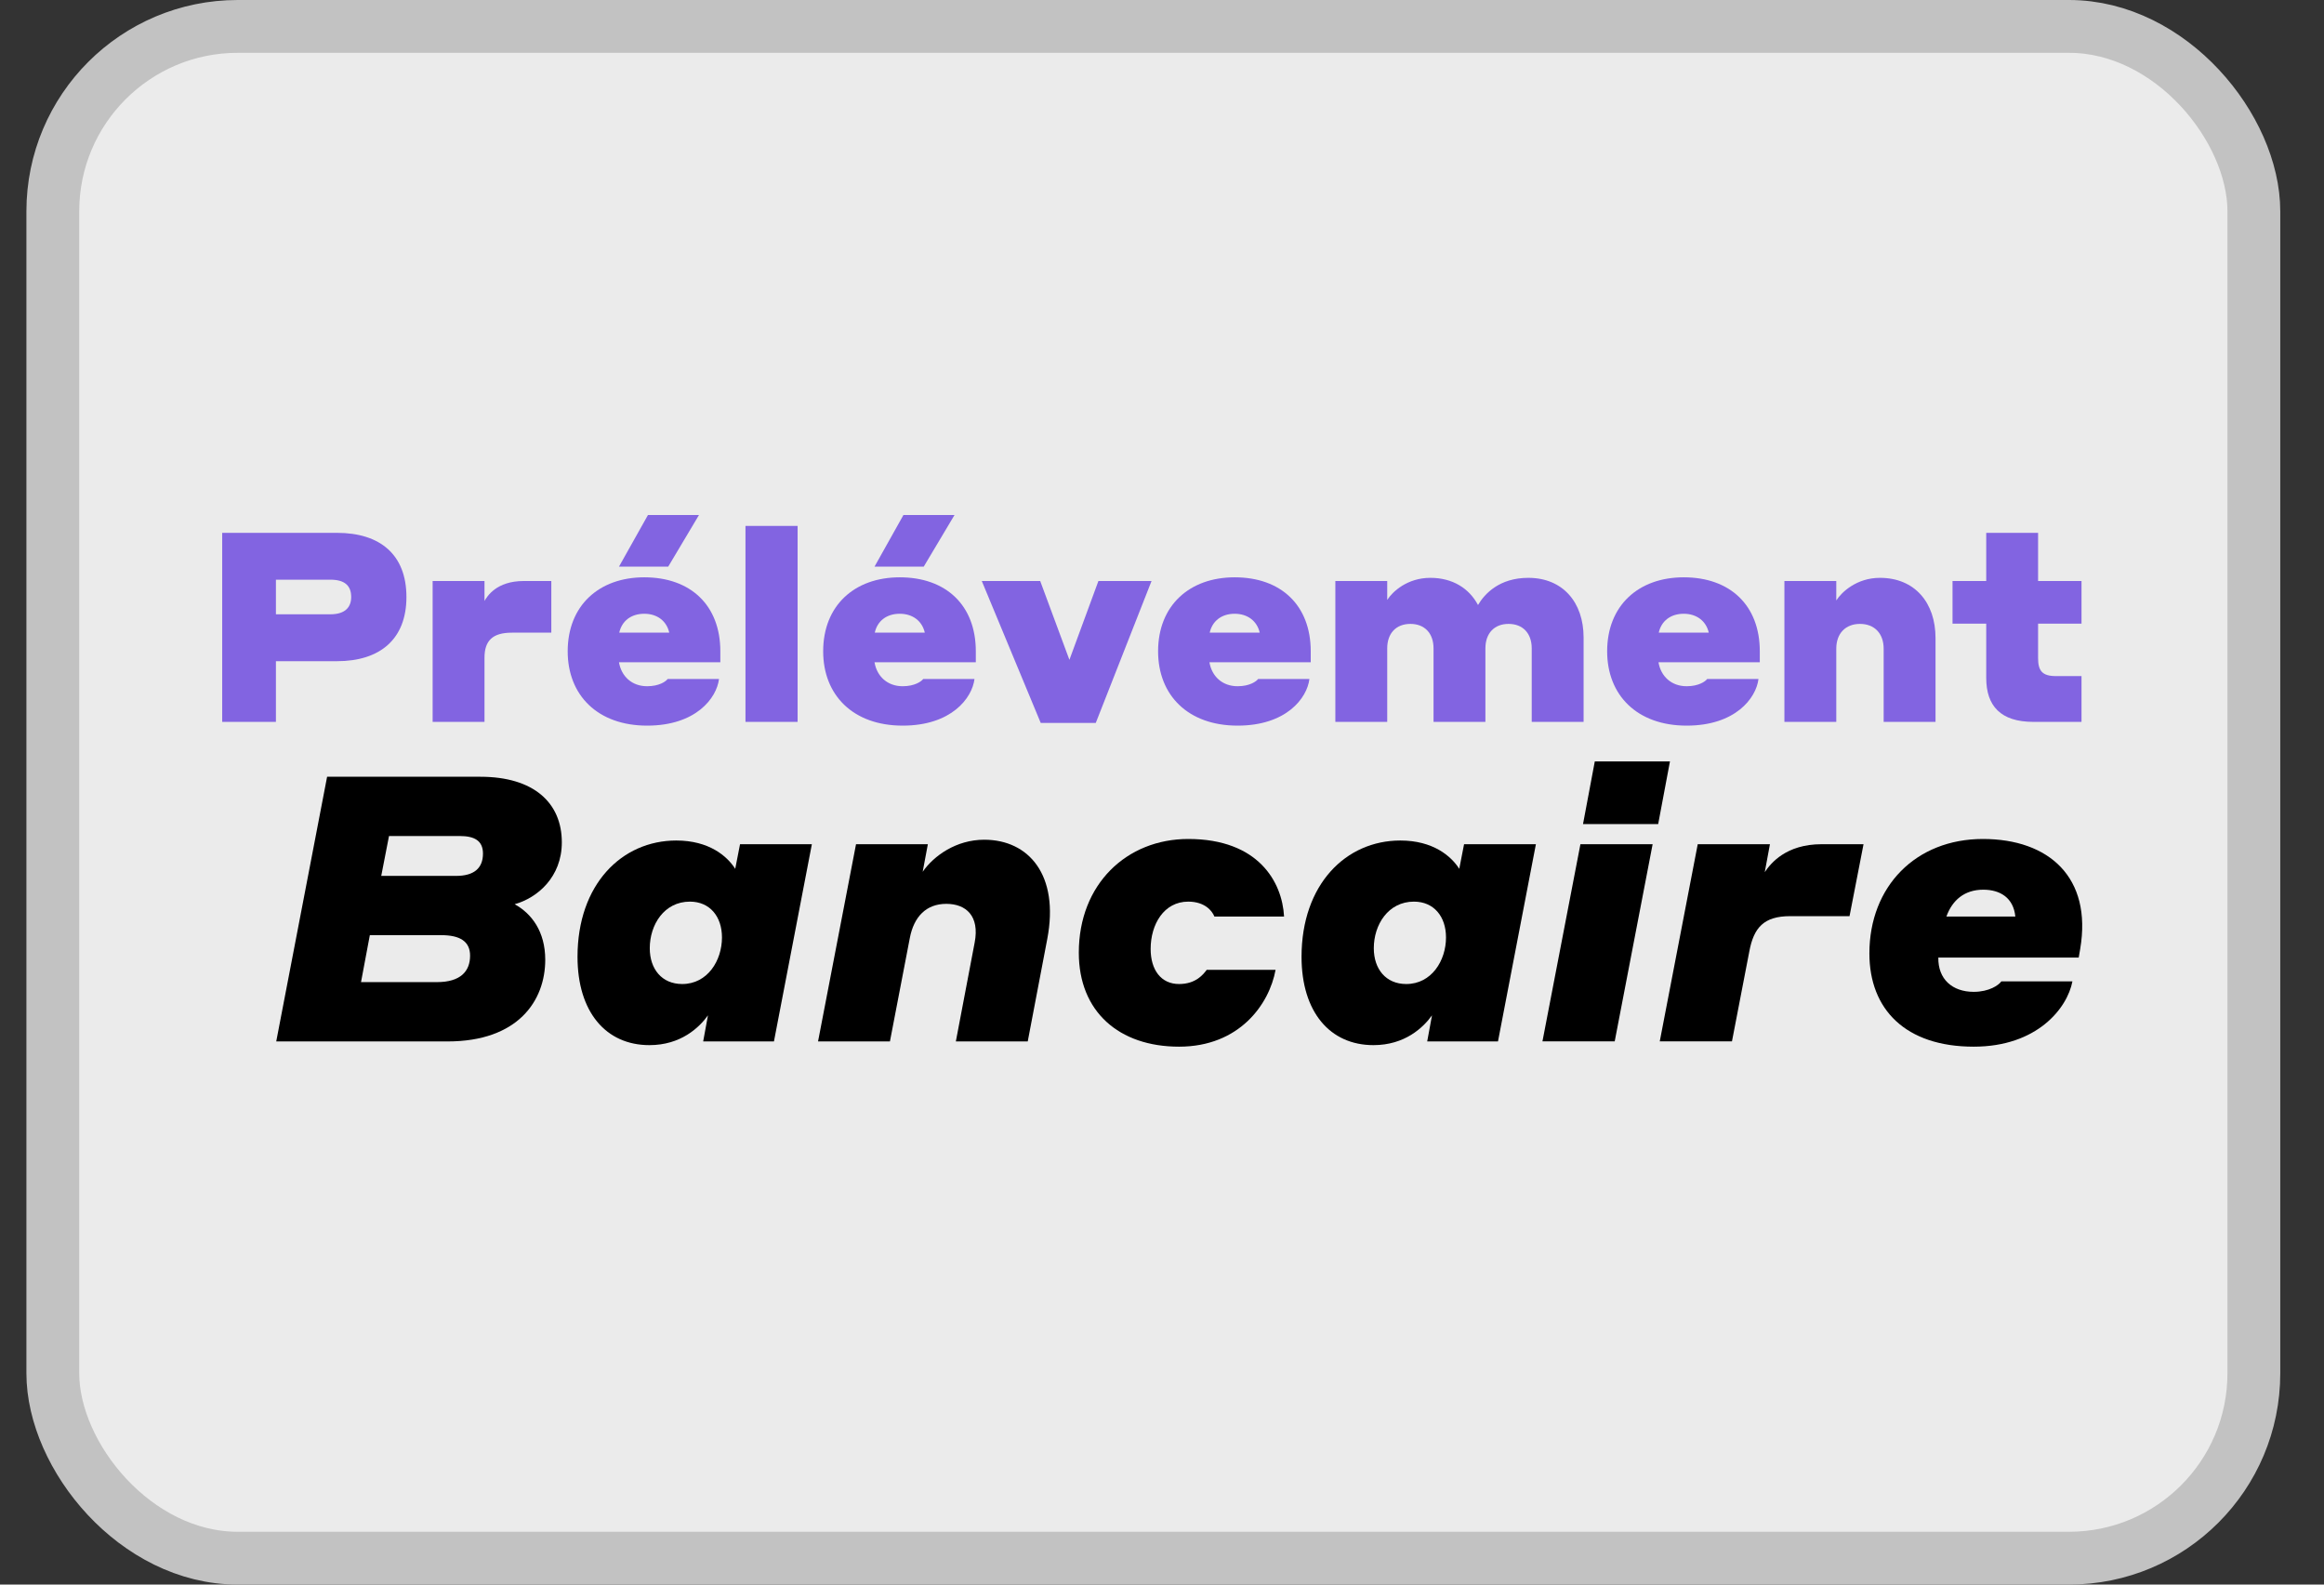 <svg width="44" height="30" viewBox="0 0 44 30" fill="none" xmlns="http://www.w3.org/2000/svg">
<rect x="0" y="0" width="44" height="30" fill="#333333" stroke="none"/>
<rect x="1" y="0.5" width="41.672" height="29" rx="3.5" fill="#EBEBEB" stroke="#C2C2C2"/>
<path d="M37.542 15.884C38.791 15.884 39.614 16.611 39.384 17.966L39.356 18.129H36.698C36.691 18.538 36.963 18.778 37.368 18.778C37.661 18.778 37.842 18.651 37.891 18.58H39.237C39.14 19.088 38.568 19.816 37.368 19.816C36.077 19.816 35.393 19.11 35.393 18.051C35.393 16.781 36.272 15.884 37.542 15.884ZM37.549 16.844C37.193 16.844 36.963 17.042 36.851 17.352H38.156C38.121 16.999 37.87 16.844 37.549 16.844Z" fill="black"/>
<path d="M33.119 18.016L32.791 19.716H31.424L32.143 15.983H33.51L33.412 16.512C33.524 16.343 33.817 15.983 34.487 15.983H35.282L35.017 17.345H33.894C33.392 17.345 33.203 17.564 33.119 18.016Z" fill="black"/>
<path d="M29.971 15.602L30.194 14.416H31.617L31.394 15.602H29.971ZM29.203 19.716L29.922 15.983H31.289L30.571 19.716H29.203Z" fill="black"/>
<path d="M27.021 19.717L27.112 19.223C26.945 19.456 26.596 19.787 26.003 19.787C25.18 19.787 24.642 19.159 24.642 18.115C24.642 16.745 25.48 15.913 26.512 15.913C27.133 15.913 27.475 16.209 27.628 16.449L27.719 15.983H29.079L28.361 19.717H27.021ZM26.624 18.63C27.105 18.63 27.377 18.185 27.377 17.748C27.377 17.352 27.147 17.07 26.77 17.07C26.282 17.07 26.01 17.508 26.01 17.952C26.01 18.348 26.24 18.63 26.624 18.63Z" fill="black"/>
<path d="M22.992 17.352C22.95 17.246 22.811 17.07 22.497 17.07C22.036 17.07 21.785 17.5 21.785 17.966C21.785 18.362 21.981 18.63 22.323 18.63C22.643 18.63 22.783 18.446 22.846 18.362H24.15C24.032 19.011 23.467 19.816 22.323 19.816C21.185 19.816 20.425 19.152 20.425 18.037C20.425 16.738 21.332 15.884 22.497 15.884C23.823 15.884 24.276 16.696 24.311 17.352H22.992Z" fill="black"/>
<path d="M17.225 17.762L16.849 19.717H15.488L16.207 15.983H17.567L17.469 16.505C17.679 16.202 18.104 15.898 18.634 15.898C19.479 15.898 20.058 16.569 19.828 17.776L19.458 19.717H18.097L18.453 17.846C18.551 17.338 18.286 17.112 17.916 17.112C17.539 17.112 17.302 17.352 17.225 17.762Z" fill="black"/>
<path d="M13.313 19.717L13.404 19.223C13.237 19.456 12.888 19.787 12.295 19.787C11.472 19.787 10.934 19.159 10.934 18.115C10.934 16.745 11.771 15.913 12.804 15.913C13.425 15.913 13.767 16.209 13.92 16.449L14.011 15.983H15.371L14.653 19.717H13.313ZM12.916 18.63C13.397 18.63 13.669 18.185 13.669 17.748C13.669 17.352 13.439 17.07 13.062 17.07C12.574 17.07 12.302 17.508 12.302 17.952C12.302 18.348 12.532 18.63 12.916 18.63Z" fill="black"/>
<path d="M5.23 19.717L6.193 14.706H9.095C10.107 14.706 10.637 15.2 10.637 15.948C10.637 16.604 10.176 16.999 9.744 17.119C10.065 17.296 10.323 17.635 10.323 18.171C10.323 18.947 9.807 19.717 8.474 19.717H5.23ZM8.704 15.828H7.365L7.218 16.583H8.634C8.969 16.583 9.144 16.442 9.144 16.16C9.144 15.912 8.976 15.828 8.704 15.828ZM8.355 17.705H7.002L6.835 18.594H8.272C8.718 18.594 8.9 18.39 8.9 18.093C8.9 17.825 8.711 17.705 8.355 17.705Z" fill="black"/>
<path d="M39.409 12.8V13.667H38.497C37.879 13.667 37.605 13.365 37.605 12.835V11.807H36.967V11H37.605V10.088H38.587V11H39.409V11.807H38.587V12.462C38.587 12.694 38.662 12.8 38.921 12.8H39.409Z" fill="#8264E1"/>
<path d="M34.766 12.281V13.667H33.784V11H34.766V11.368C34.866 11.212 35.15 10.94 35.593 10.94C36.251 10.94 36.645 11.409 36.645 12.079V13.667H35.663V12.281C35.663 11.994 35.489 11.812 35.215 11.812C34.94 11.812 34.766 11.994 34.766 12.281Z" fill="#8264E1"/>
<path d="M31.878 10.93C32.755 10.93 33.318 11.459 33.318 12.331V12.538H31.4C31.445 12.805 31.644 12.992 31.933 12.992C32.162 12.992 32.287 12.901 32.322 12.855H33.293C33.249 13.218 32.855 13.738 31.933 13.738C30.996 13.738 30.428 13.163 30.428 12.331C30.428 11.469 31.016 10.93 31.878 10.93ZM31.878 11.62C31.629 11.62 31.454 11.757 31.405 11.978H32.352C32.302 11.757 32.122 11.62 31.878 11.62Z" fill="#8264E1"/>
<path d="M26.264 12.276V13.667H25.282V11H26.264V11.358C26.364 11.202 26.643 10.94 27.081 10.94C27.5 10.94 27.814 11.137 27.983 11.454C28.108 11.242 28.387 10.94 28.935 10.94C29.588 10.94 29.982 11.404 29.982 12.069V13.667H29V12.276C29 11.989 28.831 11.812 28.561 11.812C28.292 11.812 28.123 11.989 28.123 12.276V13.667H27.141V12.276C27.141 11.989 26.972 11.812 26.703 11.812C26.433 11.812 26.264 11.989 26.264 12.276Z" fill="#8264E1"/>
<path d="M23.376 10.93C24.253 10.93 24.816 11.459 24.816 12.331V12.538H22.898C22.943 12.805 23.142 12.992 23.431 12.992C23.66 12.992 23.785 12.901 23.82 12.855H24.791C24.747 13.218 24.353 13.738 23.431 13.738C22.494 13.738 21.926 13.163 21.926 12.331C21.926 11.469 22.514 10.93 23.376 10.93ZM23.376 11.62C23.127 11.62 22.953 11.757 22.903 11.978H23.85C23.8 11.757 23.62 11.62 23.376 11.62Z" fill="#8264E1"/>
<path d="M21.802 11L20.746 13.687H19.704L18.588 11H19.694L20.247 12.492L20.796 11H21.802Z" fill="#8264E1"/>
<path d="M17.035 10.93C17.912 10.93 18.475 11.459 18.475 12.331V12.538H16.557C16.602 12.805 16.801 12.992 17.09 12.992C17.319 12.992 17.444 12.901 17.479 12.855H18.45C18.405 13.218 18.012 13.738 17.09 13.738C16.153 13.738 15.585 13.163 15.585 12.331C15.585 11.469 16.173 10.93 17.035 10.93ZM17.035 11.62C16.786 11.62 16.611 11.756 16.562 11.978H17.509C17.459 11.756 17.279 11.62 17.035 11.62ZM16.557 10.728L17.105 9.75H18.072L17.489 10.728H16.557Z" fill="#8264E1"/>
<path d="M14.114 13.667V9.957H15.101V13.667H14.114Z" fill="#8264E1"/>
<path d="M12.198 10.93C13.075 10.93 13.638 11.459 13.638 12.331V12.538H11.719C11.764 12.805 11.963 12.992 12.252 12.992C12.482 12.992 12.606 12.901 12.641 12.855H13.613C13.568 13.218 13.175 13.738 12.252 13.738C11.316 13.738 10.748 13.163 10.748 12.331C10.748 11.469 11.336 10.93 12.198 10.93ZM12.198 11.62C11.948 11.62 11.774 11.756 11.724 11.978H12.671C12.621 11.756 12.442 11.62 12.198 11.62ZM11.719 10.728L12.268 9.75H13.234L12.651 10.728H11.719Z" fill="#8264E1"/>
<path d="M9.173 12.452V13.667H8.191V11H9.173V11.378C9.222 11.292 9.397 11 9.915 11H10.438V11.978H9.691C9.327 11.978 9.173 12.129 9.173 12.452Z" fill="#8264E1"/>
<path d="M4.207 13.667V10.088H6.38C7.197 10.088 7.695 10.501 7.695 11.303C7.695 12.099 7.197 12.518 6.38 12.518H5.224V13.667H4.207ZM6.255 10.975H5.224V11.63H6.255C6.519 11.63 6.649 11.509 6.649 11.303C6.649 11.086 6.524 10.975 6.255 10.975Z" fill="#8264E1"/>
</svg>
